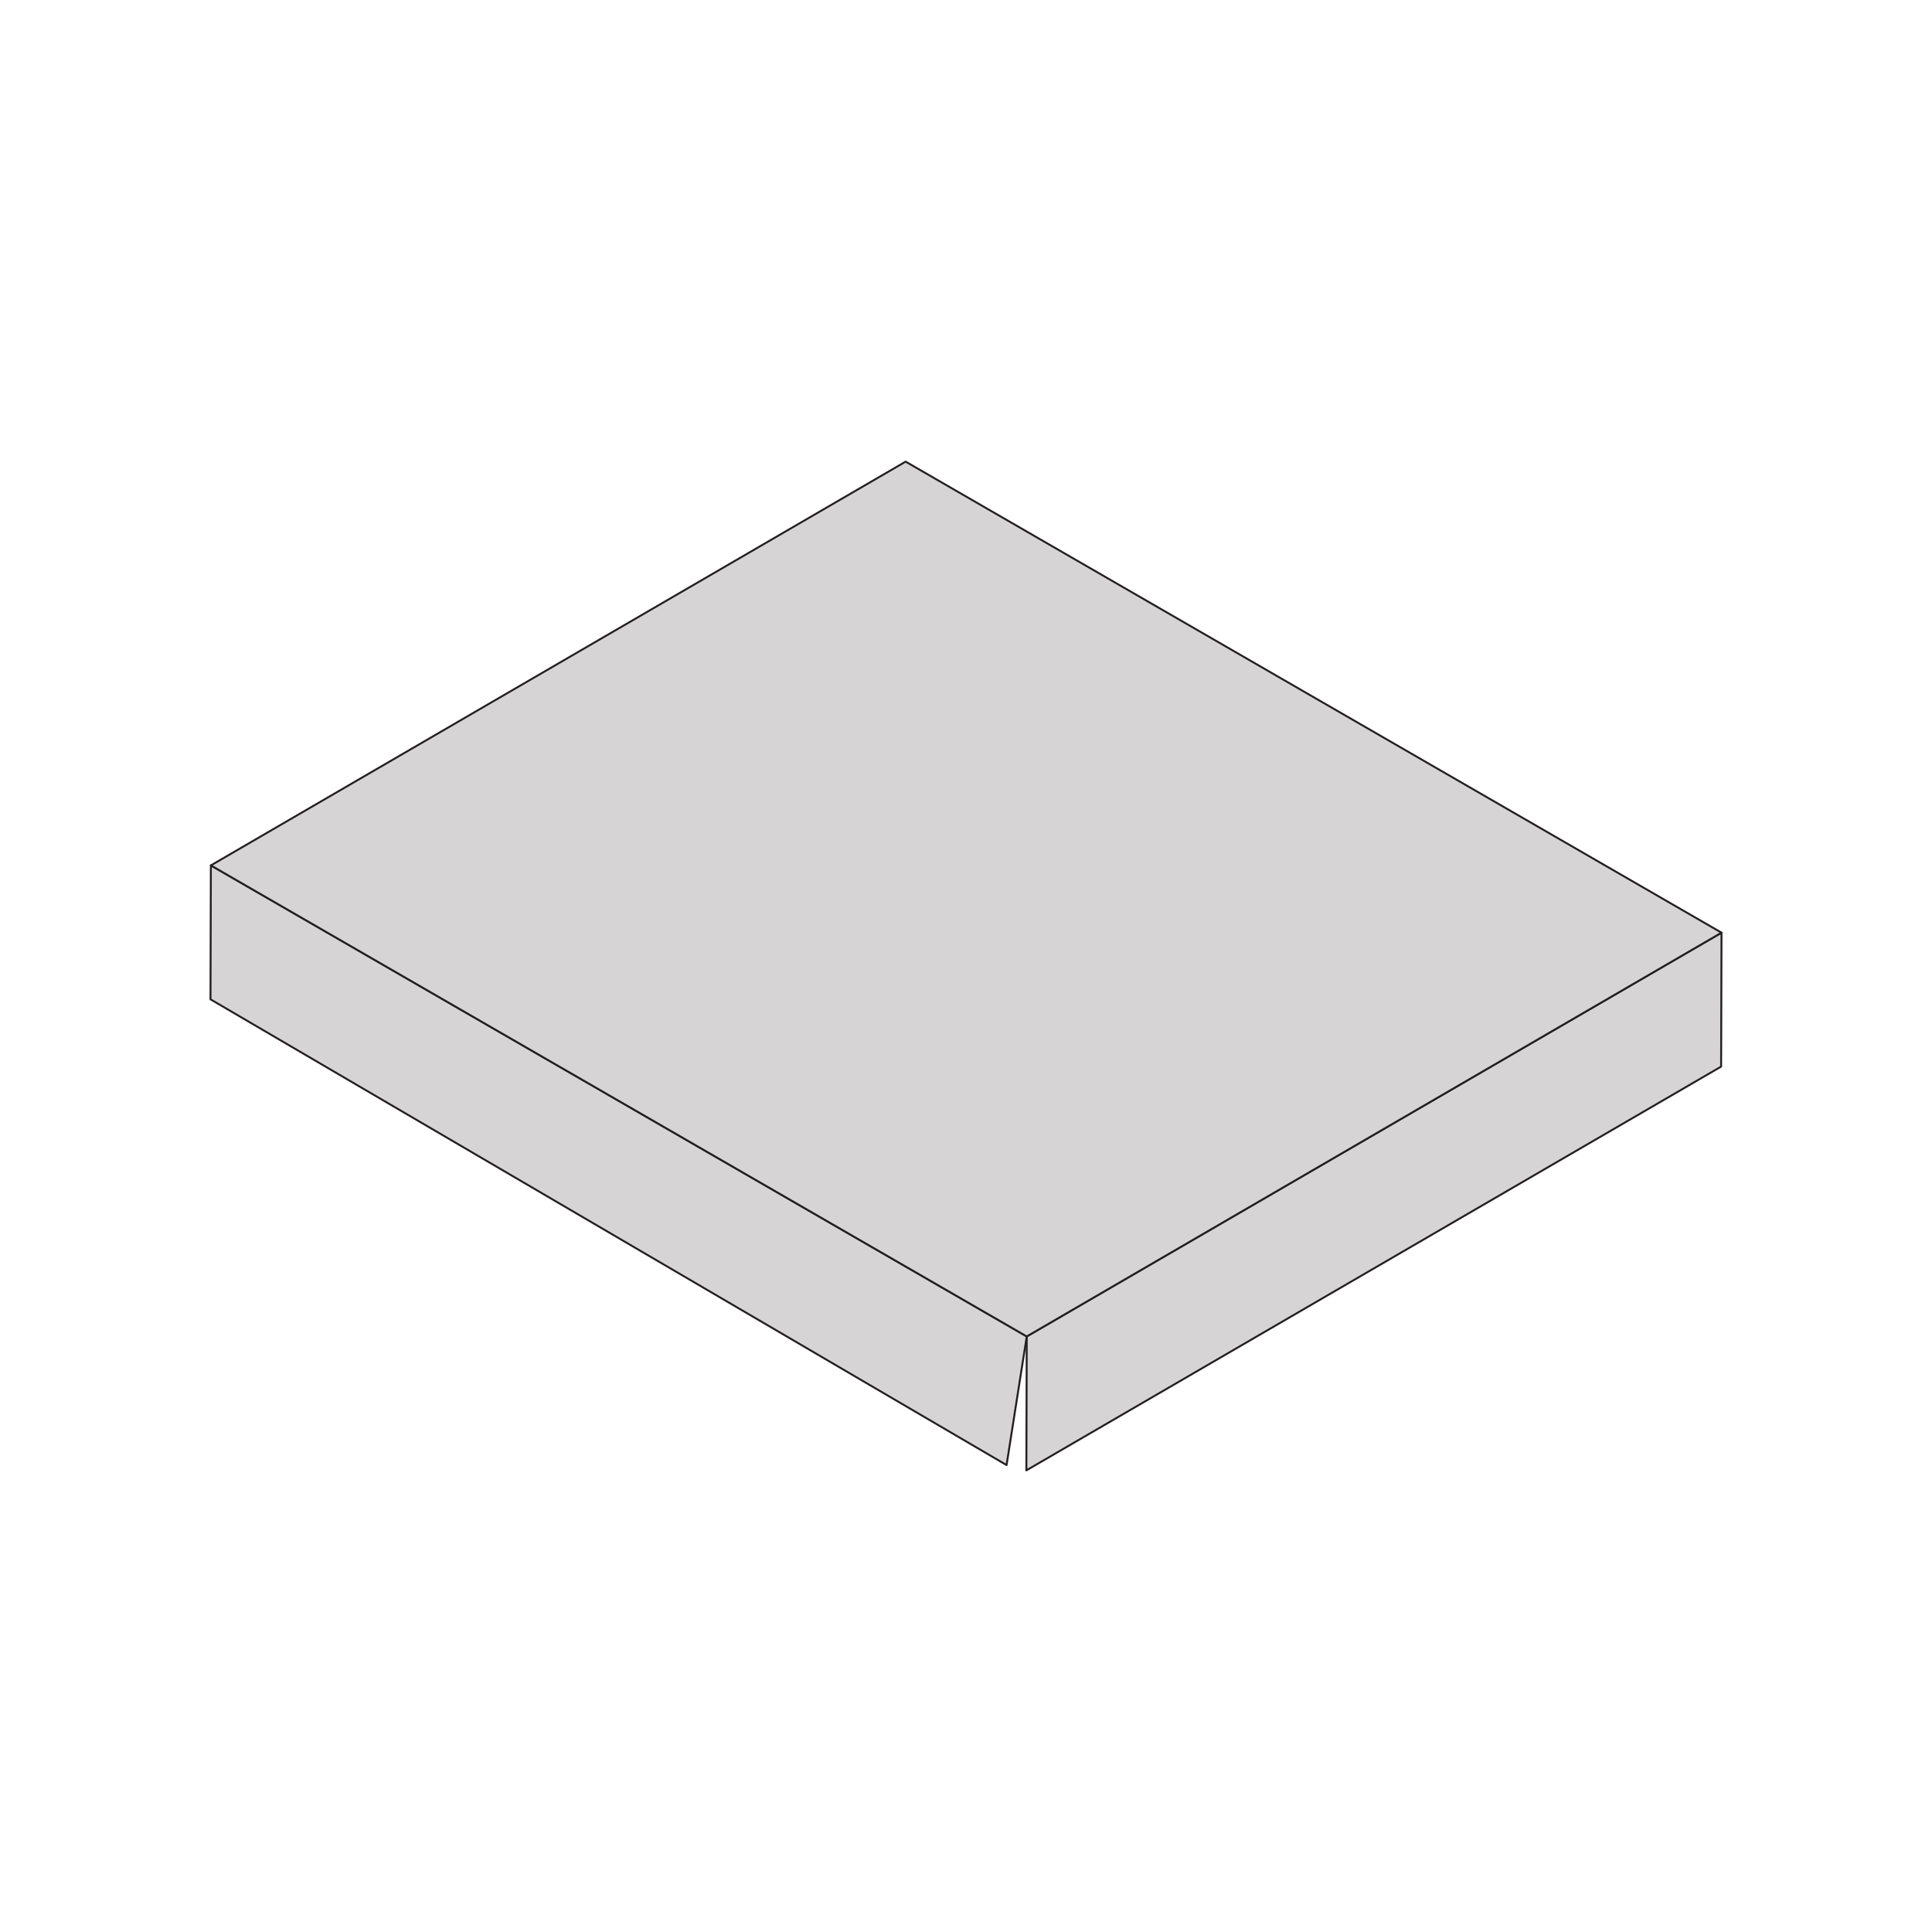 <?xml version="1.0" encoding="utf-8"?>
<!-- Generator: Adobe Illustrator 25.4.1, SVG Export Plug-In . SVG Version: 6.00 Build 0)  -->
<svg version="1.1" id="Layer_1" xmlns="http://www.w3.org/2000/svg" xmlns:xlink="http://www.w3.org/1999/xlink" x="0px" y="0px"
	 viewBox="0 0 1000 1000" style="enable-background:new 0 0 1000 1000;" xml:space="preserve">
<style type="text/css">
	.st0{enable-background:new    ;}
	.st1{fill:#D7D4D5;stroke:#231F20;stroke-linecap:round;stroke-linejoin:round;stroke-miterlimit:10;}
</style>
<g>
	<g class="st0">
		<g>
			<polygon class="st1" points="891.05,482.75 890.85,552.07 531.24,761.06 531.44,691.74 			"/>
		</g>
		<g>
			<polygon class="st1" points="531.44,691.74 521,758.32 108.95,517.25 109.15,447.93 			"/>
		</g>
		<g>
			<polygon class="st1" points="891.05,482.75 531.44,691.74 109.15,447.93 468.76,238.94 			"/>
		</g>
	</g>
</g>
</svg>
